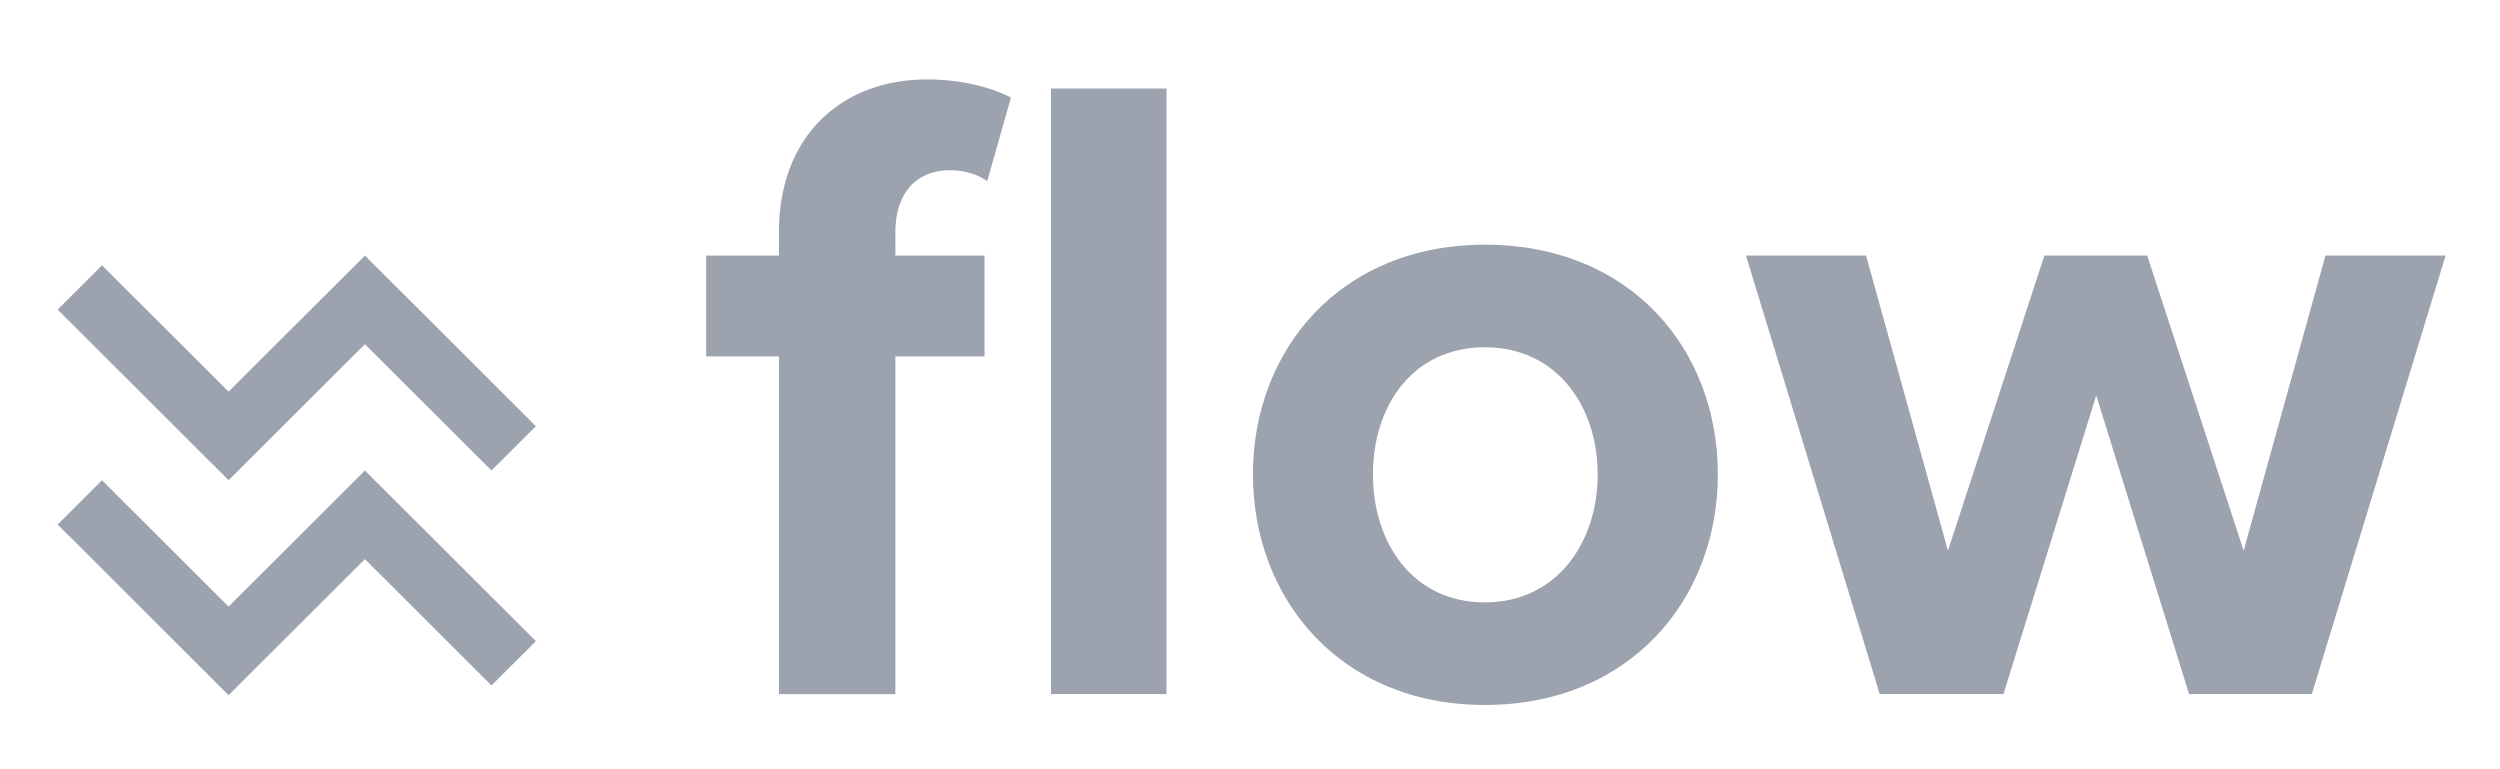 <svg width="65" height="20" viewBox="0 0 65 20" fill="none" xmlns="http://www.w3.org/2000/svg">
<path fill-rule="evenodd" clip-rule="evenodd" d="M20.252 6.646V6.032V6.03C20.252 3.553 21.861 2.065 24.107 2.065C24.959 2.065 25.74 2.254 26.284 2.537L25.668 4.709C25.433 4.544 25.102 4.426 24.699 4.426C23.848 4.426 23.28 4.993 23.28 6.032V6.646H25.598V9.266H23.28V18.047H20.252V9.266H18.36V6.646H20.252ZM27.325 2.302H30.329V18.045H27.325V2.302ZM38.608 6.362C34.846 6.362 32.576 9.099 32.576 12.334C32.576 15.568 34.846 18.329 38.608 18.329C42.369 18.329 44.664 15.592 44.664 12.334C44.664 9.075 42.393 6.362 38.608 6.362ZM38.608 15.662C36.74 15.662 35.697 14.128 35.697 12.334C35.697 10.539 36.738 9.029 38.608 9.029C40.477 9.029 41.54 10.563 41.54 12.334C41.54 14.104 40.476 15.662 38.608 15.662ZM58.335 14.317L60.462 6.644H63.586L60.108 18.045H56.916L54.502 10.281L52.09 18.045H48.872L45.396 6.644H48.517L50.647 14.317L53.154 6.644H55.827L58.335 14.317ZM13.609 10.757L9.812 6.968L9.733 6.891L9.488 6.644L9.242 6.891L9.164 6.968L5.943 10.182L2.976 7.222L2.899 7.143L2.652 6.898L2.406 7.143L2.328 7.222L1.823 7.725L1.744 7.804L1.499 8.049L1.744 8.296L1.823 8.372L5.619 12.162L5.697 12.24L5.943 12.485L6.19 12.24L6.267 12.162L9.488 8.949L12.454 11.91L12.533 11.986L12.778 12.233L13.026 11.986L13.102 11.91L13.609 11.404L13.688 11.326L13.933 11.081L13.688 10.836L13.609 10.757ZM9.812 12.557L13.609 16.346L13.688 16.424L13.933 16.669L13.688 16.916L13.609 16.993L13.102 17.498L13.026 17.575L12.778 17.822L12.533 17.577L12.454 17.498L9.488 14.538L6.267 17.75L6.19 17.829L5.943 18.074L5.697 17.829L5.619 17.75L1.823 13.961L1.744 13.884L1.499 13.638L1.744 13.392L1.823 13.314L2.328 12.81L2.406 12.732L2.652 12.487L2.899 12.732L2.976 12.81L5.943 15.771L9.164 12.557L9.242 12.48L9.488 12.233L9.733 12.48L9.812 12.557Z" fill="#9CA3AF"/>
</svg>
